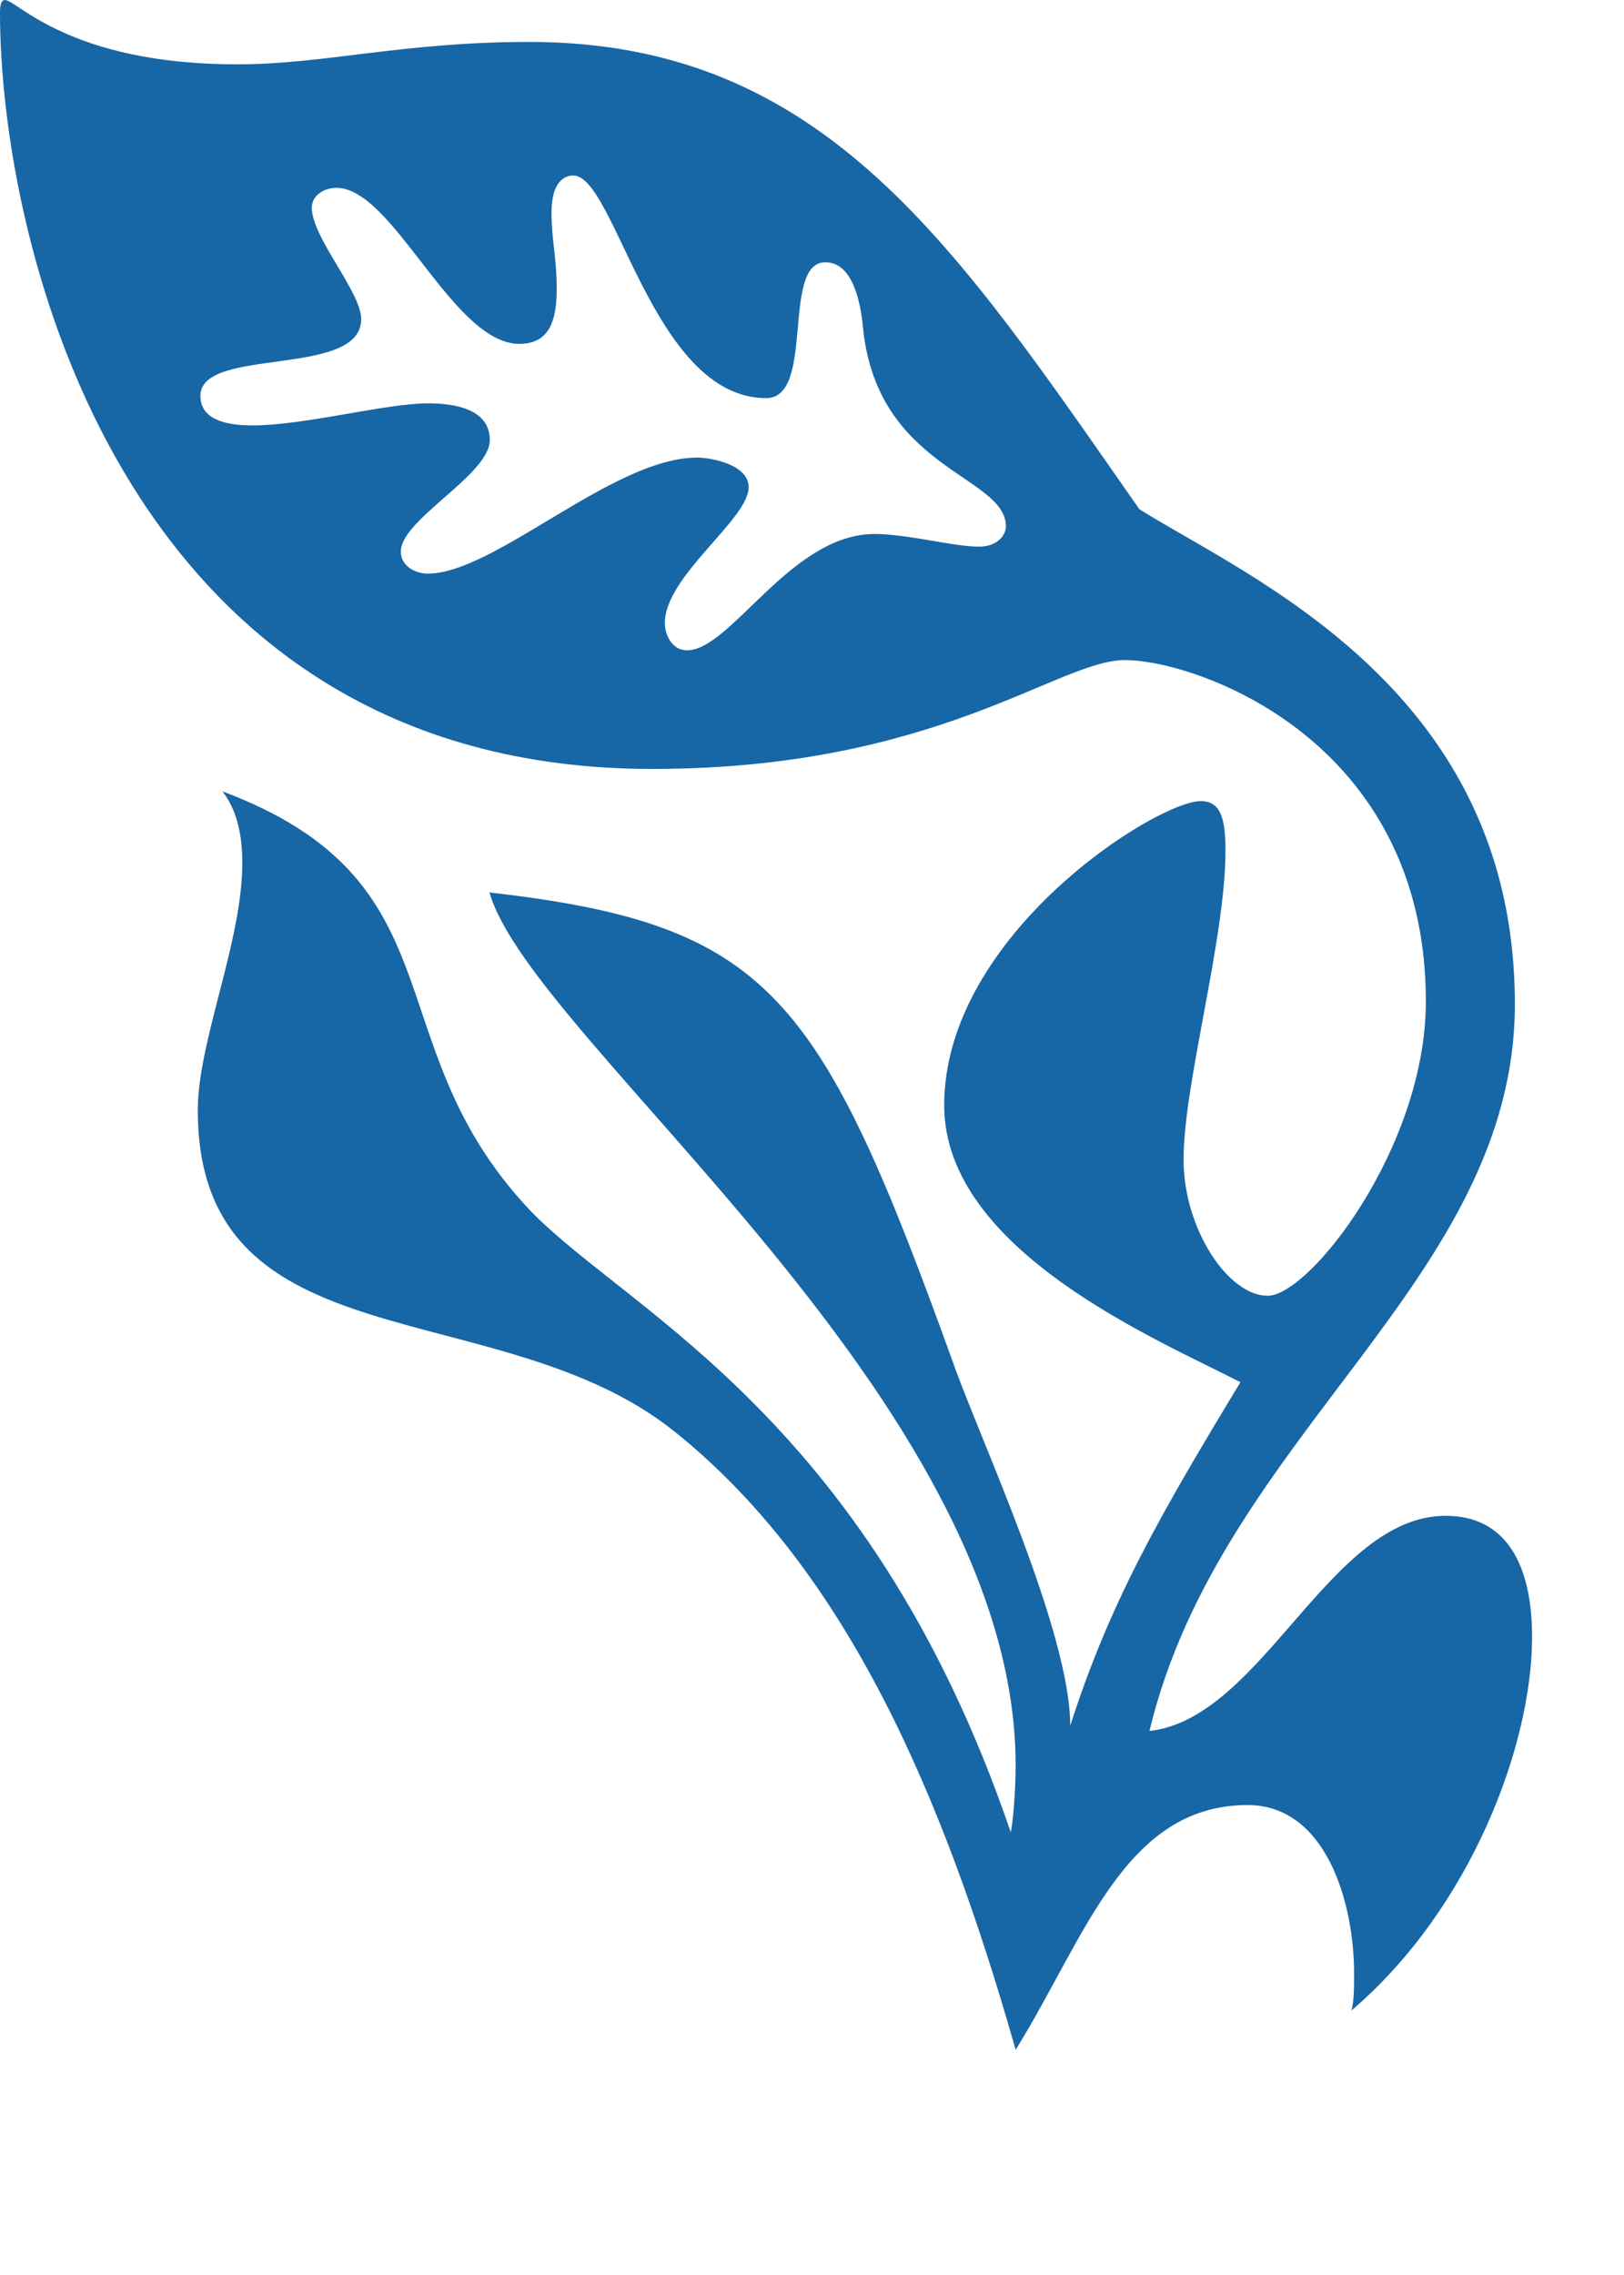 <?xml version="1.0" encoding="utf-8"?>
<svg xmlns="http://www.w3.org/2000/svg" fill="none" height="100%" overflow="visible" preserveAspectRatio="none" style="display: block;" viewBox="0 0 5 7" width="100%">
<g id="Vector" style="mix-blend-mode:luminosity">
<path d="M3.097 1.62C3.097 1.461 2.694 1.446 2.656 0.997C2.648 0.928 2.625 0.807 2.541 0.807C2.404 0.807 2.511 1.225 2.359 1.225C2.009 1.225 1.895 0.54 1.765 0.54C1.735 0.54 1.698 0.563 1.698 0.654C1.698 0.738 1.714 0.792 1.714 0.89C1.714 0.989 1.69 1.058 1.599 1.058C1.394 1.058 1.211 0.578 1.036 0.578C0.998 0.578 0.96 0.601 0.96 0.639C0.96 0.731 1.112 0.898 1.112 0.982C1.112 1.164 0.617 1.065 0.617 1.218C0.617 1.286 0.685 1.309 0.777 1.309C0.937 1.309 1.188 1.241 1.318 1.241C1.394 1.241 1.508 1.256 1.508 1.354C1.508 1.461 1.234 1.598 1.234 1.697C1.234 1.742 1.279 1.765 1.317 1.765C1.523 1.765 1.887 1.408 2.146 1.408C2.191 1.408 2.305 1.43 2.305 1.499C2.305 1.598 2.047 1.772 2.047 1.917C2.047 1.955 2.07 2.001 2.115 2.001C2.251 2.001 2.434 1.643 2.693 1.643C2.792 1.643 2.937 1.682 3.013 1.682C3.075 1.682 3.097 1.643 3.097 1.62ZM3.295 5.31C3.417 4.93 3.57 4.664 3.819 4.253C3.57 4.124 2.907 3.85 2.907 3.401C2.907 2.876 3.561 2.465 3.697 2.465C3.758 2.465 3.773 2.518 3.773 2.617C3.773 2.891 3.644 3.332 3.644 3.568C3.644 3.781 3.781 3.987 3.903 3.987C4.032 3.987 4.39 3.53 4.39 3.081C4.39 2.275 3.682 2.031 3.463 2.031C3.257 2.031 2.884 2.366 2.008 2.366C0.373 2.366 0 0.746 0 0.038C0 0.008 0.007 0 0.015 0C0.053 0 0.213 0.198 0.731 0.198C0.997 0.198 1.241 0.129 1.629 0.129C2.541 0.129 2.944 0.761 3.508 1.567C3.849 1.78 4.664 2.123 4.664 3.089C4.664 3.941 3.758 4.413 3.539 5.326C3.887 5.288 4.093 4.664 4.451 4.664C4.633 4.664 4.717 4.808 4.717 5.037C4.717 5.371 4.527 5.874 4.161 6.186C4.169 6.155 4.169 6.117 4.169 6.071C4.169 5.859 4.085 5.554 3.841 5.554C3.462 5.554 3.34 5.965 3.127 6.307C2.906 5.531 2.609 4.831 2.077 4.405C1.538 3.972 0.609 4.207 0.609 3.416C0.609 3.203 0.746 2.899 0.746 2.655C0.746 2.572 0.731 2.495 0.685 2.435C1.416 2.709 1.157 3.195 1.607 3.697C1.887 4.017 2.663 4.321 3.112 5.638C3.12 5.6 3.127 5.501 3.127 5.432C3.127 4.306 1.637 3.203 1.507 2.746C2.373 2.845 2.525 3.059 2.937 4.2C3.021 4.436 3.295 5.022 3.295 5.31Z" fill="#1766A6"/>
</g>
</svg>